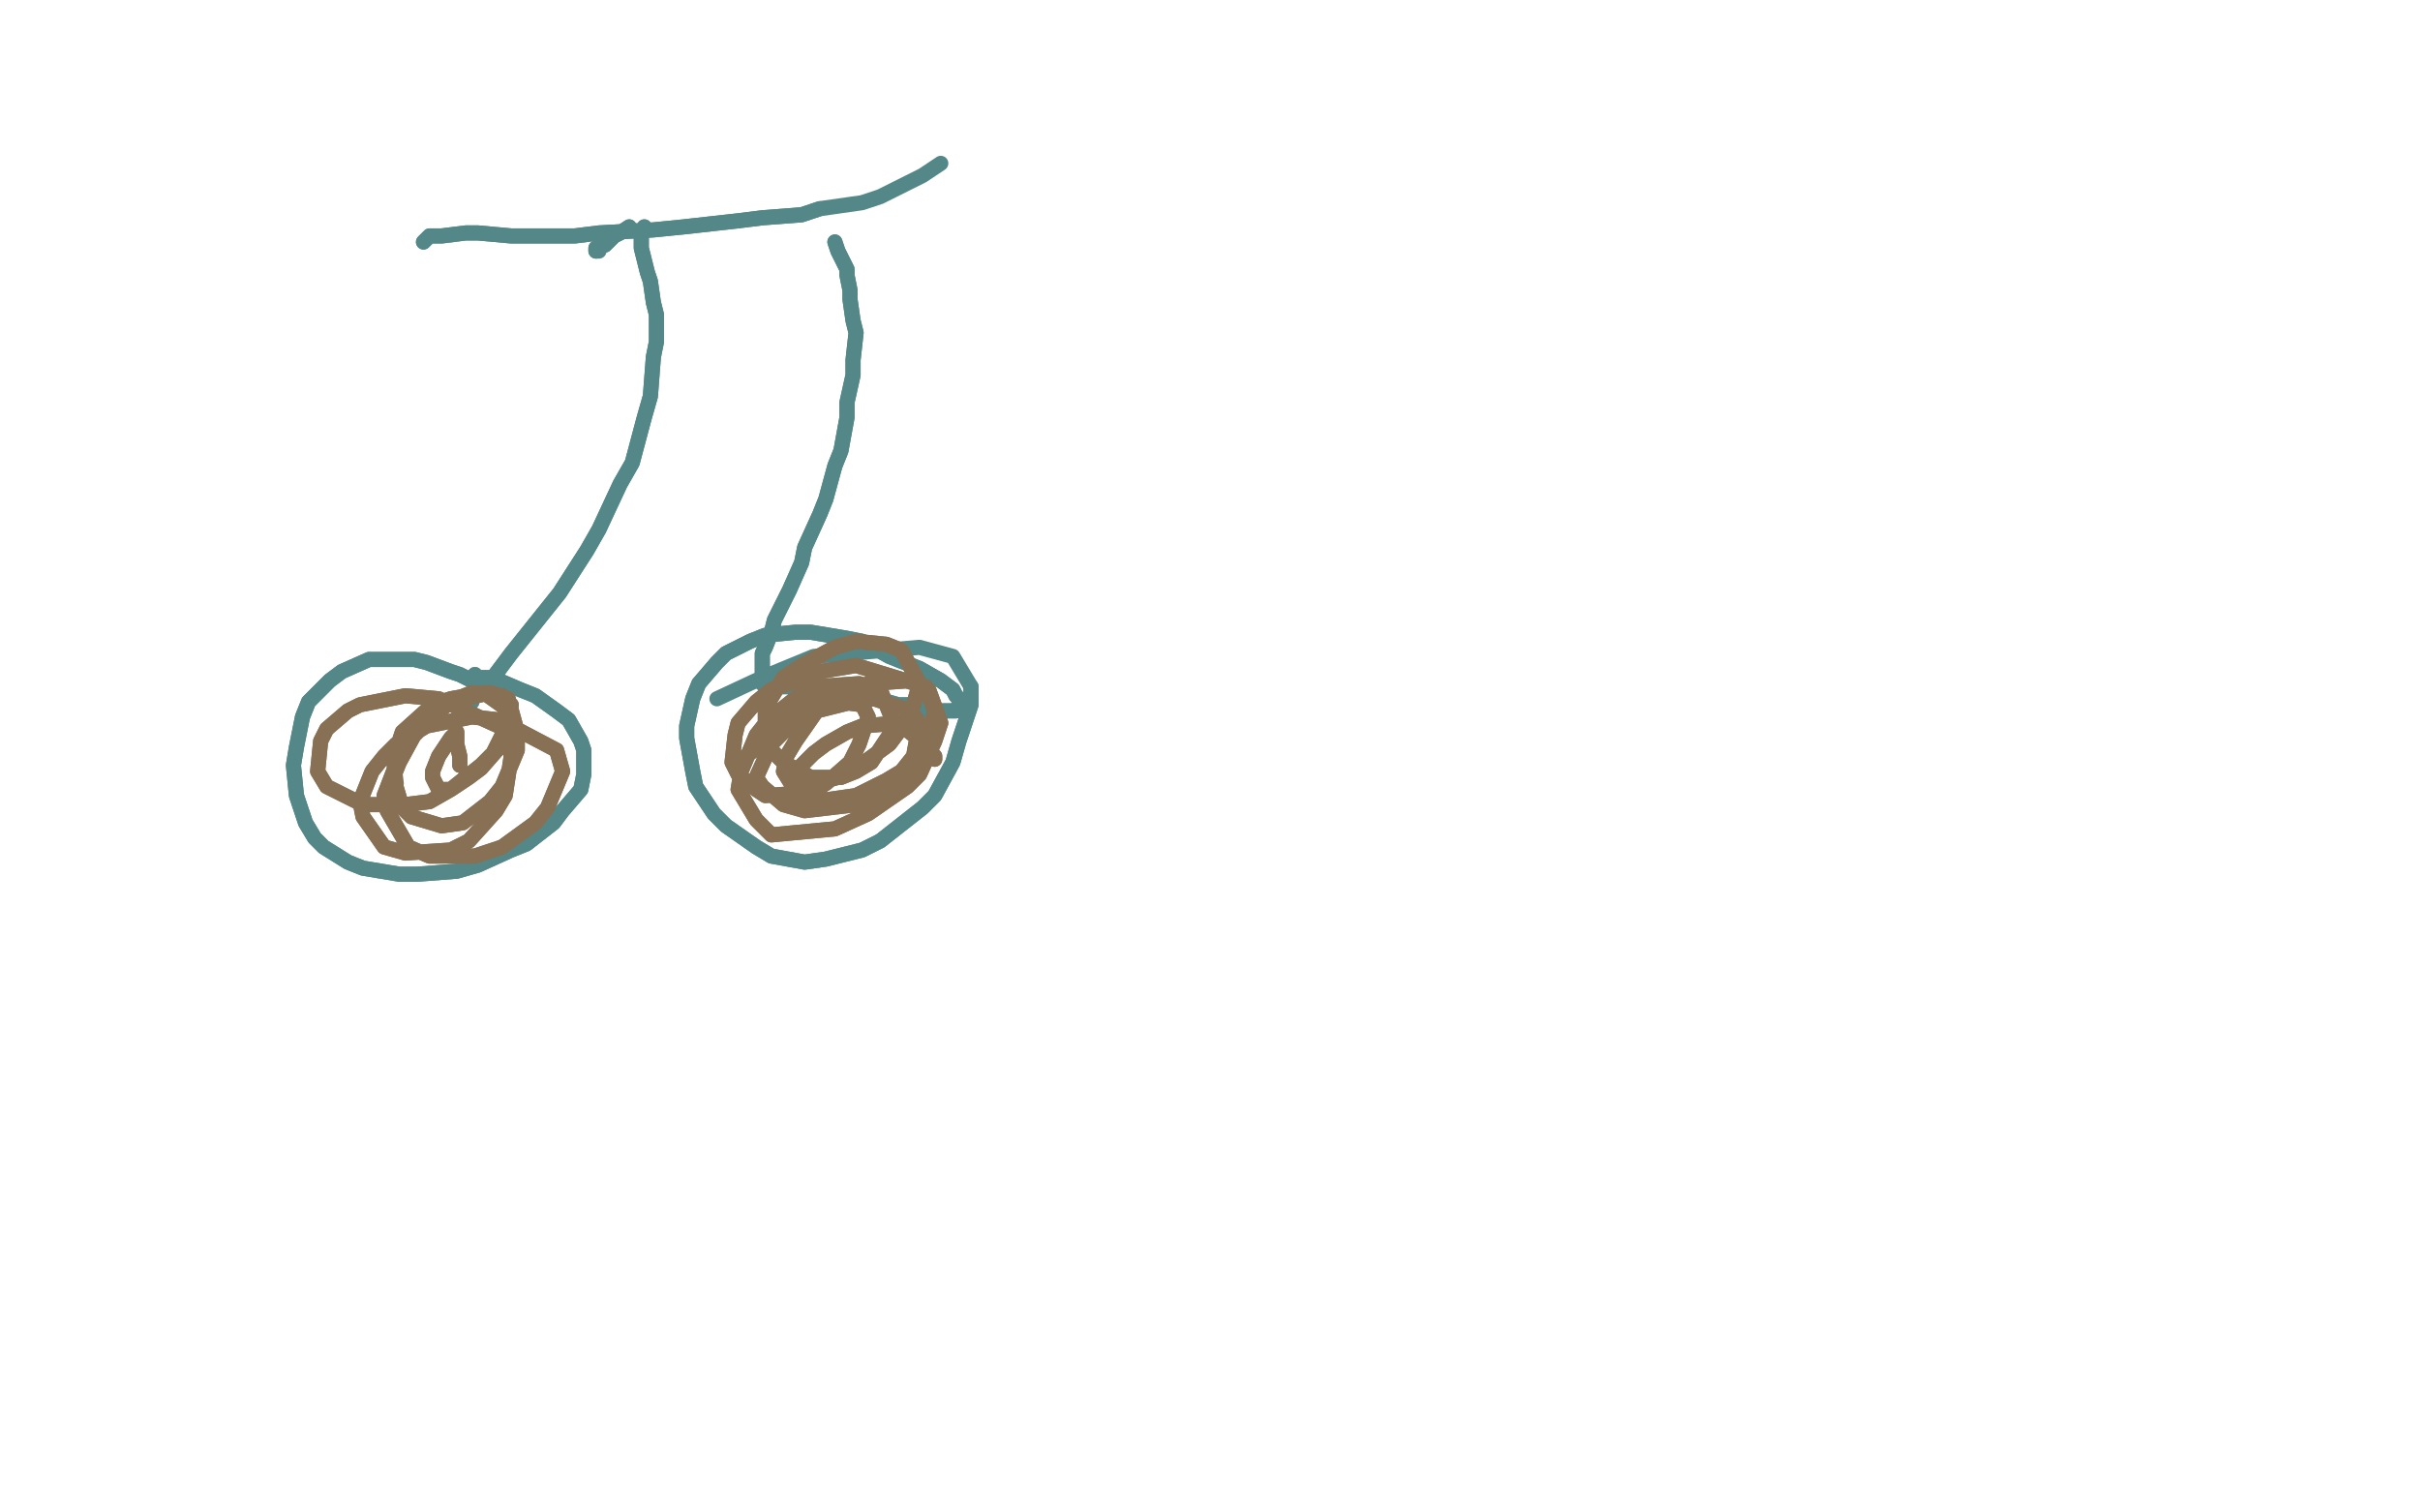 <?xml version="1.0" standalone="no"?>
<!DOCTYPE svg PUBLIC "-//W3C//DTD SVG 1.1//EN"
"http://www.w3.org/Graphics/SVG/1.1/DTD/svg11.dtd">

<svg width="800" height="500" version="1.1" xmlns="http://www.w3.org/2000/svg" xmlns:xlink="http://www.w3.org/1999/xlink" style="stroke-antialiasing: false"><desc>This SVG has been created on https://colorillo.com/</desc><rect x='0' y='0' width='800' height='500' style='fill: rgb(255,255,255); stroke-width:0' /><polyline points="208,75 205,77 205,77 203,78 203,78 202,79 202,79 201,80 201,80 200,81 200,81 199,81 199,81 198,82 198,82 197,82 197,82 197,83 197,83" style="fill: none; stroke: #548787; stroke-width: 5; stroke-linejoin: round; stroke-linecap: round; stroke-antialiasing: false; stroke-antialias: 0; opacity: 1.0"/>
<polyline points="208,75 205,77 205,77 203,78 203,78 202,79 202,79 201,80 201,80 200,81 200,81 199,81 199,81 198,82 197,82 197,82 197,83 197,83 198,83" style="fill: none; stroke: #548787; stroke-width: 5; stroke-linejoin: round; stroke-linecap: round; stroke-antialiasing: false; stroke-antialias: 0; opacity: 1.0"/>
<polyline points="140,80 142,78 142,78 146,78 146,78 154,77 154,77 158,77 158,77 169,78 169,78 175,78 175,78 190,78 190,78 198,77 216,76 226,75 244,73 252,72 265,71 271,69" style="fill: none; stroke: #548787; stroke-width: 5; stroke-linejoin: round; stroke-linecap: round; stroke-antialiasing: false; stroke-antialias: 0; opacity: 1.0"/>
<polyline points="140,80 142,78 142,78 146,78 146,78 154,77 154,77 158,77 158,77 169,78 169,78 175,78 175,78 190,78 198,77 216,76 226,75 244,73 252,72 265,71 271,69 285,67 291,65 301,60 305,58 311,54" style="fill: none; stroke: #548787; stroke-width: 5; stroke-linejoin: round; stroke-linecap: round; stroke-antialiasing: false; stroke-antialias: 0; opacity: 1.0"/>
<polyline points="213,75 212,78 212,78 212,82 212,82 214,90 214,90 215,93 215,93 216,100 216,100 217,104 217,104 217,113 217,113 216,118 215,131 213,138 209,153 205,160 198,175 194,182 185,196 181,201 173,211 169,216 163,224 160,227 156,231 156,232 155,232 155,231 156,231 157,230 158,229 158,229 160,228 161,227 162,227 161,227 160,226 158,225 156,225 152,223 149,222 141,219 137,218 127,218 122,218 113,222 109,225 102,232 100,237 98,247 97,253 98,263 101,272 104,277 107,280 115,285 120,287 132,289 138,289 151,288 158,286 169,281 174,279 183,272 186,268 192,261 193,256 193,248 192,245 188,238 184,235 177,230 172,228 165,225 162,224 158,224 157,223" style="fill: none; stroke: #548787; stroke-width: 5; stroke-linejoin: round; stroke-linecap: round; stroke-antialiasing: false; stroke-antialias: 0; opacity: 1.0"/>
<polyline points="213,75 212,78 212,78 212,82 212,82 214,90 214,90 215,93 215,93 216,100 216,100 217,104 217,104 217,113 216,118 215,131 213,138 209,153 205,160 198,175 194,182 185,196 181,201 173,211 169,216 163,224 160,227 156,231 156,232 155,232 155,231 156,231 157,230 158,229 158,229 160,228 161,227 162,227 161,227 160,226 158,225 156,225 152,223 149,222 141,219 137,218 127,218 122,218 113,222 109,225 102,232 100,237 98,247 97,253 98,263 101,272 104,277 107,280 115,285 120,287 132,289 138,289 151,288 158,286 169,281 174,279 183,272 186,268 192,261 193,256 193,248 192,245 188,238 184,235 177,230 172,228 165,225 162,224 158,224 157,223" style="fill: none; stroke: #548787; stroke-width: 5; stroke-linejoin: round; stroke-linecap: round; stroke-antialiasing: false; stroke-antialias: 0; opacity: 1.0"/>
<polyline points="276,80 277,83 277,83 278,85 278,85 280,89 280,89 280,91 280,91 281,96 281,96 281,99 281,99 282,106 282,106 283,110 282,119 282,124 280,133 280,138 278,149 276,154 273,165 271,170 266,181 265,186 261,195 259,199 256,205 255,209 253,214 252,216 252,221 252,224 252,225 252,226 253,226 253,227 254,227 255,227 256,227 258,227 259,227 264,227 267,227 274,228 278,228 286,230 290,231 297,233 301,233 307,235 310,235 315,235 316,235 317,233 318,232 316,230 315,228 311,225 304,221 299,219 294,217 285,212 280,211 268,209 263,209 253,210 248,212 240,216 237,219 231,226 229,231 227,240 227,244 229,255 230,260 236,269 240,273 250,280 255,283 266,285 273,284 285,281 291,278 305,267 309,263 315,252 317,245 321,233 321,227" style="fill: none; stroke: #548787; stroke-width: 5; stroke-linejoin: round; stroke-linecap: round; stroke-antialiasing: false; stroke-antialias: 0; opacity: 1.0"/>
<polyline points="276,80 277,83 277,83 278,85 278,85 280,89 280,89 280,91 280,91 281,96 281,96 281,99 281,99 282,106 283,110 282,119 282,124 280,133 280,138 278,149 276,154 273,165 271,170 266,181 265,186 261,195 259,199 256,205 255,209 253,214 252,216 252,221 252,224 252,225 252,226 253,226 253,227 254,227 255,227 256,227 258,227 259,227 264,227 267,227 274,228 278,228 286,230 290,231 297,233 301,233 307,235 310,235 315,235 316,235 317,233 318,232 316,230 315,228 311,225 304,221 299,219 294,217 285,212 280,211 268,209 263,209 253,210 248,212 240,216 237,219 231,226 229,231 227,240 227,244 229,255 230,260 236,269 240,273 250,280 255,283 266,285 273,284 285,281 291,278 305,267 309,263 315,252 317,245 321,233 321,227 315,217 304,214 269,217 252,224 237,231" style="fill: none; stroke: #548787; stroke-width: 5; stroke-linejoin: round; stroke-linecap: round; stroke-antialiasing: false; stroke-antialias: 0; opacity: 1.0"/>
<polyline points="152,253 152,252 152,252 152,250 152,250 151,246 151,246 151,242 151,242 149,244 149,244 147,247 147,247 145,250 145,250 143,255 143,257 145,261 149,261 155,257 159,254 166,246 168,242 169,233 166,230 156,229 151,231 141,237 138,241 132,252 130,257 133,267 136,270 146,273 153,272 162,265 166,260 171,248 171,242 168,231 162,229 149,232 144,236 135,245 132,250 127,263 128,268 135,280 142,283 157,283 166,280 177,272 181,267 186,255 184,248 165,238 156,237 141,240 131,246 127,250 123,255 119,265 120,270 127,280 134,282 149,281 155,278 164,268 167,263 169,250 167,241 145,231 134,230 119,233 115,235 108,241 106,245 105,255 108,260 120,266 134,266 142,265 149,261 159,253 163,249 168,239 167,234 160,229 149,231 143,233 133,242 130,251" style="fill: none; stroke: #877054; stroke-width: 5; stroke-linejoin: round; stroke-linecap: round; stroke-antialiasing: false; stroke-antialias: 0; opacity: 1.0"/>
<polyline points="152,253 152,252 152,252 152,250 152,250 151,246 151,246 151,242 151,242 149,244 149,244 147,247 147,247 145,250 143,255 143,257 145,261 149,261 155,257 159,254 166,246 168,242 169,233 166,230 156,229 151,231 141,237 138,241 132,252 130,257 133,267 136,270 146,273 153,272 162,265 166,260 171,248 171,242 168,231 162,229 149,232 144,236 135,245 132,250 127,263 128,268 135,280 142,283 157,283 166,280 177,272 181,267 186,255 184,248 165,238 156,237 141,240 131,246 127,250 123,255 119,265 120,270 127,280 134,282 149,281 155,278 164,268 167,263 169,250 167,241 145,231 134,230 119,233 115,235 108,241 106,245 105,255 108,260 120,266 134,266 142,265 149,261 159,253 163,249 168,239 167,234 160,229 149,231 143,233 133,242 130,251 131,259" style="fill: none; stroke: #877054; stroke-width: 5; stroke-linejoin: round; stroke-linecap: round; stroke-antialiasing: false; stroke-antialias: 0; opacity: 1.0"/>
<polyline points="309,251 309,250 309,250 302,243 302,243 297,239 297,239 285,240 285,240 280,242 280,242 273,246 273,246 269,249 269,249 264,254 263,257 264,259 266,260 277,257 283,254 294,246 297,242 302,233 304,226 298,215 293,213 283,212 276,214 265,220 259,224 253,234 253,239 255,248 259,252 268,257 278,257 283,255 288,252 294,243 295,238 291,228 284,226 270,227 264,230 254,238 250,243 245,255 244,261 250,271 255,276 276,274 287,269 300,260 304,256 309,245 311,239 307,228 301,225 287,226 275,232 270,235 263,245 260,250 259,255 264,263 269,265 283,263 293,258 298,255 302,250 304,239 301,235 289,231 282,232 270,235 259,242 255,246 250,257 252,260 259,266 266,268 283,266 292,262 303,252 306,248 309,235 306,227 283,220 271,222 255,228 250,232 244,239 243,243 242,252 244,256 250,261 253,263 268,262 273,259 281,252 284,246 287,237 285,233 270,231 243,253" style="fill: none; stroke: #877054; stroke-width: 5; stroke-linejoin: round; stroke-linecap: round; stroke-antialiasing: false; stroke-antialias: 0; opacity: 1.0"/>
<polyline points="309,251 309,250 309,250 302,243 302,243 297,239 297,239 285,240 285,240 280,242 280,242 273,246 273,246 269,249 264,254 263,257 264,259 266,260 277,257 283,254 294,246 297,242 302,233 304,226 298,215 293,213 283,212 276,214 265,220 259,224 253,234 253,239 255,248 259,252 268,257 278,257 283,255 288,252 294,243 295,238 291,228 284,226 270,227 264,230 254,238 250,243 245,255 244,261 250,271 255,276 276,274 287,269 300,260 304,256 309,245 311,239 307,228 301,225 287,226 275,232 270,235 263,245 260,250 259,255 264,263 269,265 283,263 293,258 298,255 302,250 304,239 301,235 289,231 282,232 270,235 259,242 255,246 250,257 252,260 259,266 266,268 283,266 292,262 303,252 306,248 309,235 306,227 283,220 271,222 255,228 250,232 244,239 243,243 242,252 244,256 250,261 253,263 268,262 273,259 281,252 284,246 287,237 285,233 270,231 243,253" style="fill: none; stroke: #877054; stroke-width: 5; stroke-linejoin: round; stroke-linecap: round; stroke-antialiasing: false; stroke-antialias: 0; opacity: 1.0"/>
</svg>
